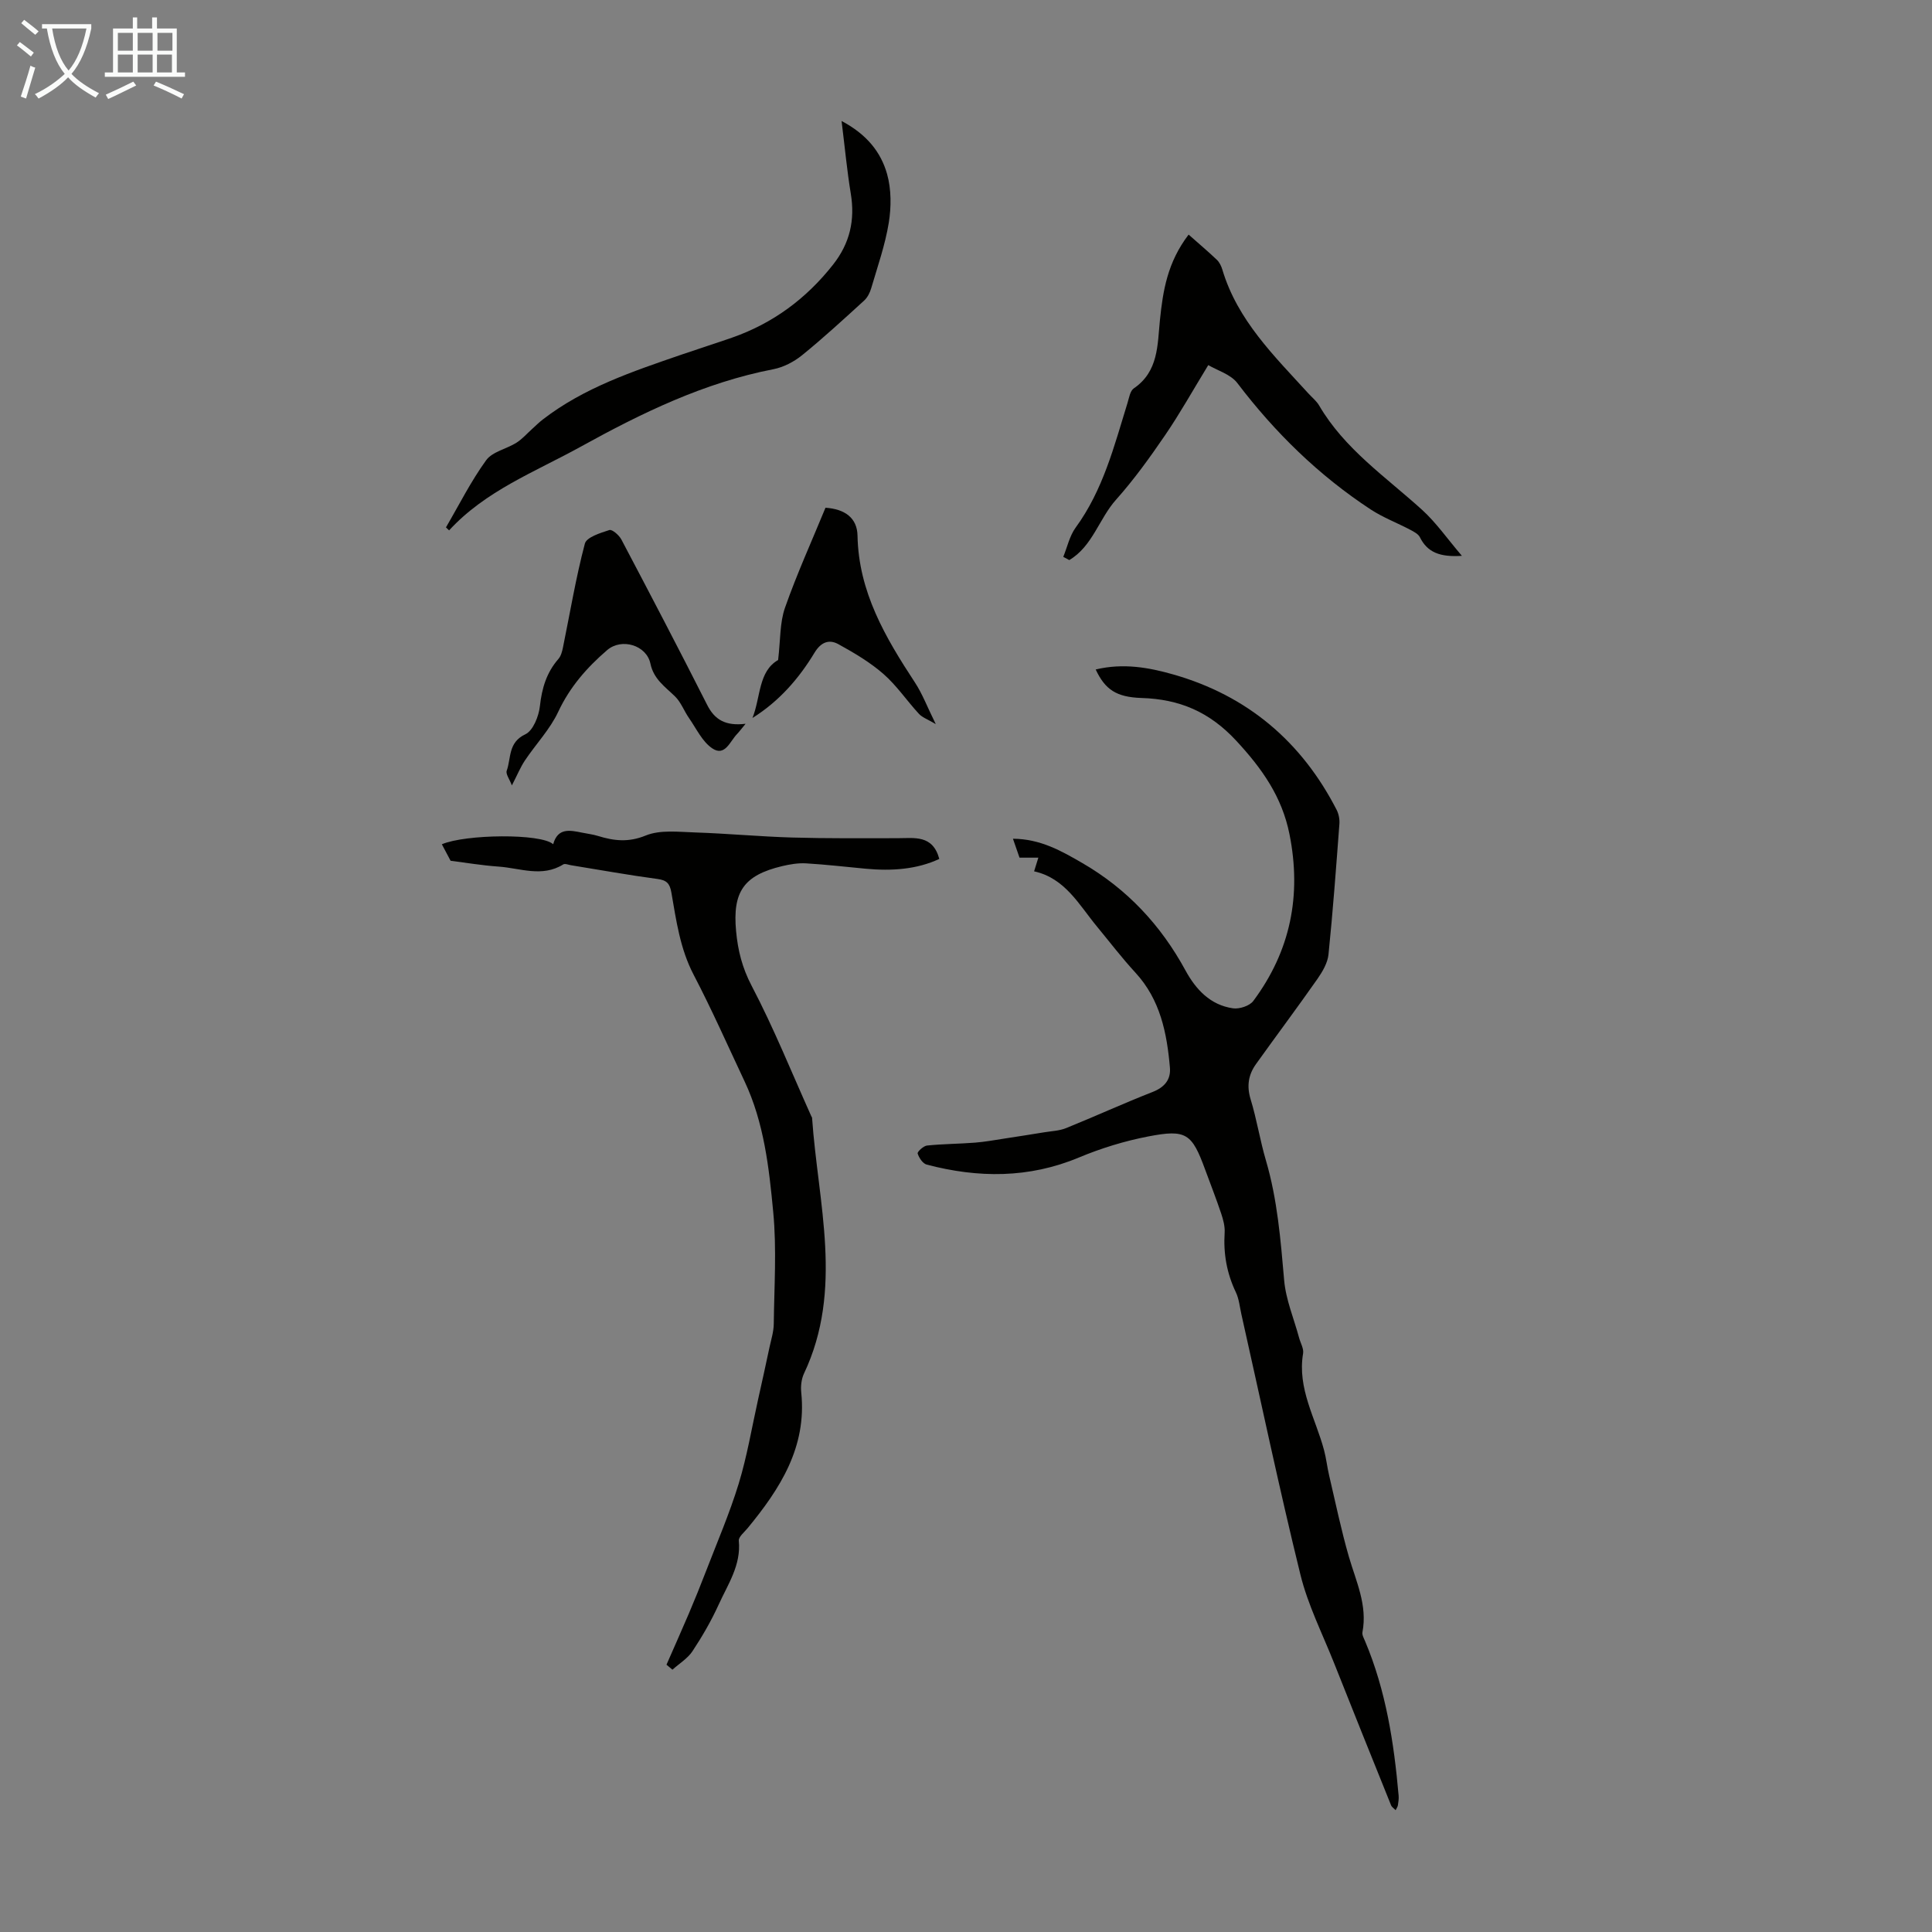 <svg enable-background="new 0 0 400 400" viewBox="0 0 400 400" xmlns="http://www.w3.org/2000/svg"><rect x="0" y="0" width="400" height="400" fill="#808080" stroke="none"/><path d="m6.4 11.7c-1-.8-1.9-1.6-2.9-2.3l.6-.7c.9.7 1.9 1.4 2.9 2.2zm-2.1 8.3c.7-2.1 1.4-4.2 2-6.4.2.1.6.3 1 .4-.7 2.3-1.3 4.4-1.9 6.4zm3-12.8c-1.1-.9-2.1-1.7-2.9-2.4l.6-.7c1 .8 2 1.5 3 2.4zm1.4-1.3v-.9h10.2v.9c-.9 4.2-2.3 7.3-4.1 9.4 1.3 1.4 3.2 2.7 5.7 4-.2.2-.4.5-.7.9-2.5-1.4-4.4-2.7-5.7-4.2-1.4 1.5-3.5 3-6.1 4.4 0 0 0 0-.1-.1-.3-.4-.5-.7-.7-.8 2.7-1.3 4.7-2.8 6.2-4.2-1.8-2.2-3-5.3-3.7-9.4zm9.2 0h-7.1c.6 3.8 1.7 6.7 3.4 8.7 1.7-2 2.9-4.8 3.7-8.7z" fill="#fafbfa"/><path d="m31.6 3.6h.9v2.3h4.1v9.1h1.7v.9h-16.6v-.9h1.7v-9.1h4.1v-2.3h.9v2.3h3.1v-2.3zm-4 13.3.6.8c-1.9.9-3.8 1.9-5.8 2.8-.2-.3-.3-.6-.5-.9 2-.9 3.9-1.8 5.7-2.7zm-3.2-10.1v3.7h3.1v-3.7zm0 4.5v3.7h3.1v-3.7zm4.1-4.5v3.7h3.1v-3.7zm0 4.5v3.7h3.1v-3.7zm9.1 9.1c-2.1-1.1-4.1-2-5.8-2.7l.5-.8c2.2.9 4.1 1.8 5.8 2.6zm-1.9-13.6h-3.1v3.7h3.1zm-3.2 4.5v3.7h3.1v-3.7z" fill="#fafbfa"/><g fill="#010100"><path d="m226.85 138.61c5.69-1.37 11-.42 16.1 1.04 15.3 4.37 26.53 13.88 33.79 28.03.43.85.64 1.94.57 2.89-.68 9.02-1.34 18.04-2.26 27.04-.18 1.75-1.23 3.54-2.27 5.04-4.17 5.95-8.52 11.76-12.75 17.67-1.57 2.2-1.94 4.53-1.1 7.28 1.27 4.16 1.94 8.5 3.17 12.67 2.38 8.11 3.04 16.43 3.77 24.79.35 4.04 2.03 7.96 3.1 11.94.29 1.08.99 2.22.82 3.22-1.23 7.29 2.59 13.42 4.34 20.02.46 1.71.64 3.49 1.05 5.22 1.32 5.63 2.49 11.3 4.09 16.84 1.49 5.13 3.88 10.04 2.81 15.63-.11.57.3 1.27.55 1.87 4.31 10.22 5.98 21.01 6.94 31.96.06.66-.05 1.34-.15 2-.05.3-.26.58-.47 1.02-.37-.39-.79-.64-.94-1.01-3.96-9.82-7.92-19.65-11.82-29.49-2.41-6.07-5.42-12.01-6.96-18.3-4.4-17.89-8.18-35.93-12.22-53.9-.34-1.52-.48-3.15-1.14-4.53-1.88-3.94-2.6-8.01-2.32-12.35.08-1.28-.29-2.66-.7-3.9-1.03-3.07-2.21-6.09-3.33-9.13-2.75-7.5-3.89-8.41-11.79-6.88-4.88.94-9.74 2.43-14.33 4.35-10.4 4.35-20.89 4.27-31.53 1.48-.81-.21-1.6-1.4-1.88-2.3-.11-.34 1.2-1.58 1.95-1.65 3.3-.34 6.63-.34 9.94-.6 2.07-.16 4.13-.55 6.19-.86 2.71-.41 5.41-.84 8.12-1.28 1.52-.25 3.14-.3 4.54-.87 6-2.43 11.9-5.13 17.93-7.49 2.46-.97 3.77-2.57 3.56-5.02-.62-7.17-1.99-14.08-7.14-19.67-2.8-3.04-5.32-6.34-7.95-9.53-3.74-4.52-6.58-10.02-13.03-11.45.35-1.13.57-1.83.88-2.83-1.39 0-2.53 0-3.9 0-.4-1.17-.82-2.39-1.36-3.92 5.71.04 10.06 2.54 14.39 5.05 9.23 5.35 16.23 12.84 21.32 22.2 2.15 3.95 5.15 7.19 9.85 7.86 1.33.19 3.44-.5 4.2-1.52 7.7-10.34 10.03-21.87 7.49-34.54-1.55-7.74-5.66-13.55-10.99-19.31-5.6-6.05-11.81-8.64-19.66-8.88-5.21-.18-7.51-1.74-9.47-5.9z"/><path d="m137.99 344.66c1.54-3.53 3.12-7.04 4.63-10.59 1.22-2.88 2.4-5.77 3.52-8.69 2.32-6.04 4.9-12 6.79-18.17 1.75-5.72 2.73-11.68 4.04-17.54.8-3.56 1.58-7.13 2.34-10.7.35-1.62.87-3.24.89-4.87.09-7.72.62-15.49-.11-23.14-.87-9.2-1.9-18.52-5.94-27.09-3.47-7.37-6.77-14.84-10.54-22.06-2.82-5.4-3.6-11.23-4.61-17.03-.33-1.87-.97-2.55-2.89-2.8-5.98-.8-11.92-1.88-17.87-2.84-.55-.09-1.27-.4-1.63-.17-4.39 2.73-8.92.76-13.37.45-3.45-.24-6.87-.82-9.95-1.21-.7-1.32-1.26-2.38-1.81-3.41 4.83-2.09 20.54-2.29 23.05-.01.95-3.46 3.47-2.91 5.98-2.4 1.09.23 2.22.35 3.28.68 3.31 1.02 6.31 1.38 9.89-.08 3-1.23 6.8-.75 10.23-.64 6.69.22 13.36.85 20.05 1.05 7.27.21 14.54.14 21.81.14 3.52 0 7.34-.77 8.7 4.29-4.66 2.18-9.87 2.53-15.22 2.03-4.11-.38-8.22-.87-12.34-1.11-1.64-.1-3.35.19-4.97.57-7.97 1.9-10.3 5.33-9.54 13.47.37 3.98 1.26 7.56 3.2 11.27 4.6 8.77 8.31 18.01 12.38 27.06.05.1.14.19.15.3 1.22 17.71 6.57 35.54-1.68 52.97-.54 1.15-.69 2.64-.56 3.92 1.17 11.32-4.39 19.93-11.12 28.1-.68.83-1.88 1.78-1.81 2.58.5 5.05-2.26 9.02-4.17 13.23-1.52 3.34-3.38 6.56-5.41 9.63-1.01 1.53-2.75 2.57-4.16 3.84-.41-.35-.82-.69-1.23-1.03z"/><path d="m302.67 115.08c-4.54.29-7.13-.7-8.69-3.84-.34-.69-1.26-1.16-2.01-1.56-2.71-1.43-5.63-2.53-8.18-4.2-10.76-7.06-19.82-15.92-27.61-26.17-1.39-1.82-4.14-2.61-6.02-3.72-3.24 5.3-5.88 10.04-8.93 14.5-3.15 4.61-6.44 9.19-10.15 13.35-3.53 3.94-4.89 9.68-9.7 12.52-.41-.22-.83-.45-1.24-.67.83-2.03 1.3-4.32 2.55-6.04 5.69-7.78 7.99-16.9 10.76-25.86.32-1.05.53-2.46 1.29-2.98 5.13-3.5 4.89-8.99 5.41-14.13.62-6.06 1.54-11.95 5.94-17.71 2.05 1.82 4.01 3.47 5.86 5.23.54.51.91 1.31 1.13 2.04 3.13 10.49 10.74 17.86 17.8 25.61.75.83 1.68 1.56 2.23 2.5 5.27 9.03 13.81 14.79 21.32 21.61 2.91 2.64 5.2 5.96 8.24 9.52z"/><path d="m174.24 25.05c5.25 2.78 8.15 6.48 9.42 10.98.89 3.17.88 6.81.35 10.1-.75 4.6-2.32 9.06-3.64 13.56-.27.92-.77 1.91-1.46 2.54-4.21 3.84-8.41 7.71-12.83 11.3-1.68 1.36-3.84 2.5-5.95 2.91-14.36 2.78-27.26 9.06-39.91 16.05-9.43 5.21-19.67 9.08-27.24 17.32-.22-.21-.43-.41-.65-.62 2.73-4.67 5.16-9.54 8.32-13.9 1.29-1.78 4.21-2.33 6.26-3.62 1.21-.76 2.18-1.89 3.26-2.86.73-.66 1.43-1.36 2.21-1.96 8.56-6.61 18.65-9.96 28.69-13.42 3.49-1.2 7-2.31 10.48-3.52 8.46-2.96 15.35-8.05 20.91-15.1 3.5-4.44 4.6-9.24 3.68-14.76-.77-4.69-1.21-9.42-1.9-15z"/><path d="m154.37 149.85c-.94 1.13-1.32 1.65-1.77 2.12-1.46 1.5-2.5 4.72-5.1 2.99-2.09-1.38-3.32-4.1-4.84-6.28-1.03-1.47-1.67-3.31-2.93-4.52-2.07-2.01-4.4-3.56-5.07-6.77-.8-3.81-5.96-5.37-8.96-2.79-4.17 3.59-7.71 7.61-10.12 12.76-1.7 3.64-4.64 6.7-6.91 10.1-.92 1.38-1.56 2.96-2.69 5.15-.49-1.3-1.31-2.36-1.07-3.04.94-2.62.25-5.85 3.85-7.54 1.61-.75 2.79-3.74 3.02-5.83.41-3.71 1.37-6.95 3.84-9.78.52-.6.76-1.52.93-2.34 1.47-7.19 2.67-14.45 4.54-21.53.35-1.33 3.21-2.21 5.07-2.81.58-.19 2.01 1.06 2.48 1.94 5.99 11.36 11.94 22.74 17.74 34.2 1.57 3.17 3.86 4.47 7.99 3.97z"/><path d="m161.1 136.65c.5-4.17.33-7.73 1.43-10.84 2.47-7.03 5.57-13.85 8.38-20.69 4.01.27 6.56 2.11 6.63 5.78.22 11.66 5.77 21.08 11.88 30.39 1.56 2.37 2.57 5.1 4.32 8.63-1.64-.98-2.78-1.36-3.49-2.13-2.5-2.71-4.59-5.85-7.34-8.25-2.79-2.44-6.08-4.38-9.35-6.18-1.9-1.04-3.58-.44-4.92 1.77-3.25 5.38-7.35 10.08-12.85 13.52 1.72-4.32 1.2-9.65 5.31-12z"/></g></svg>